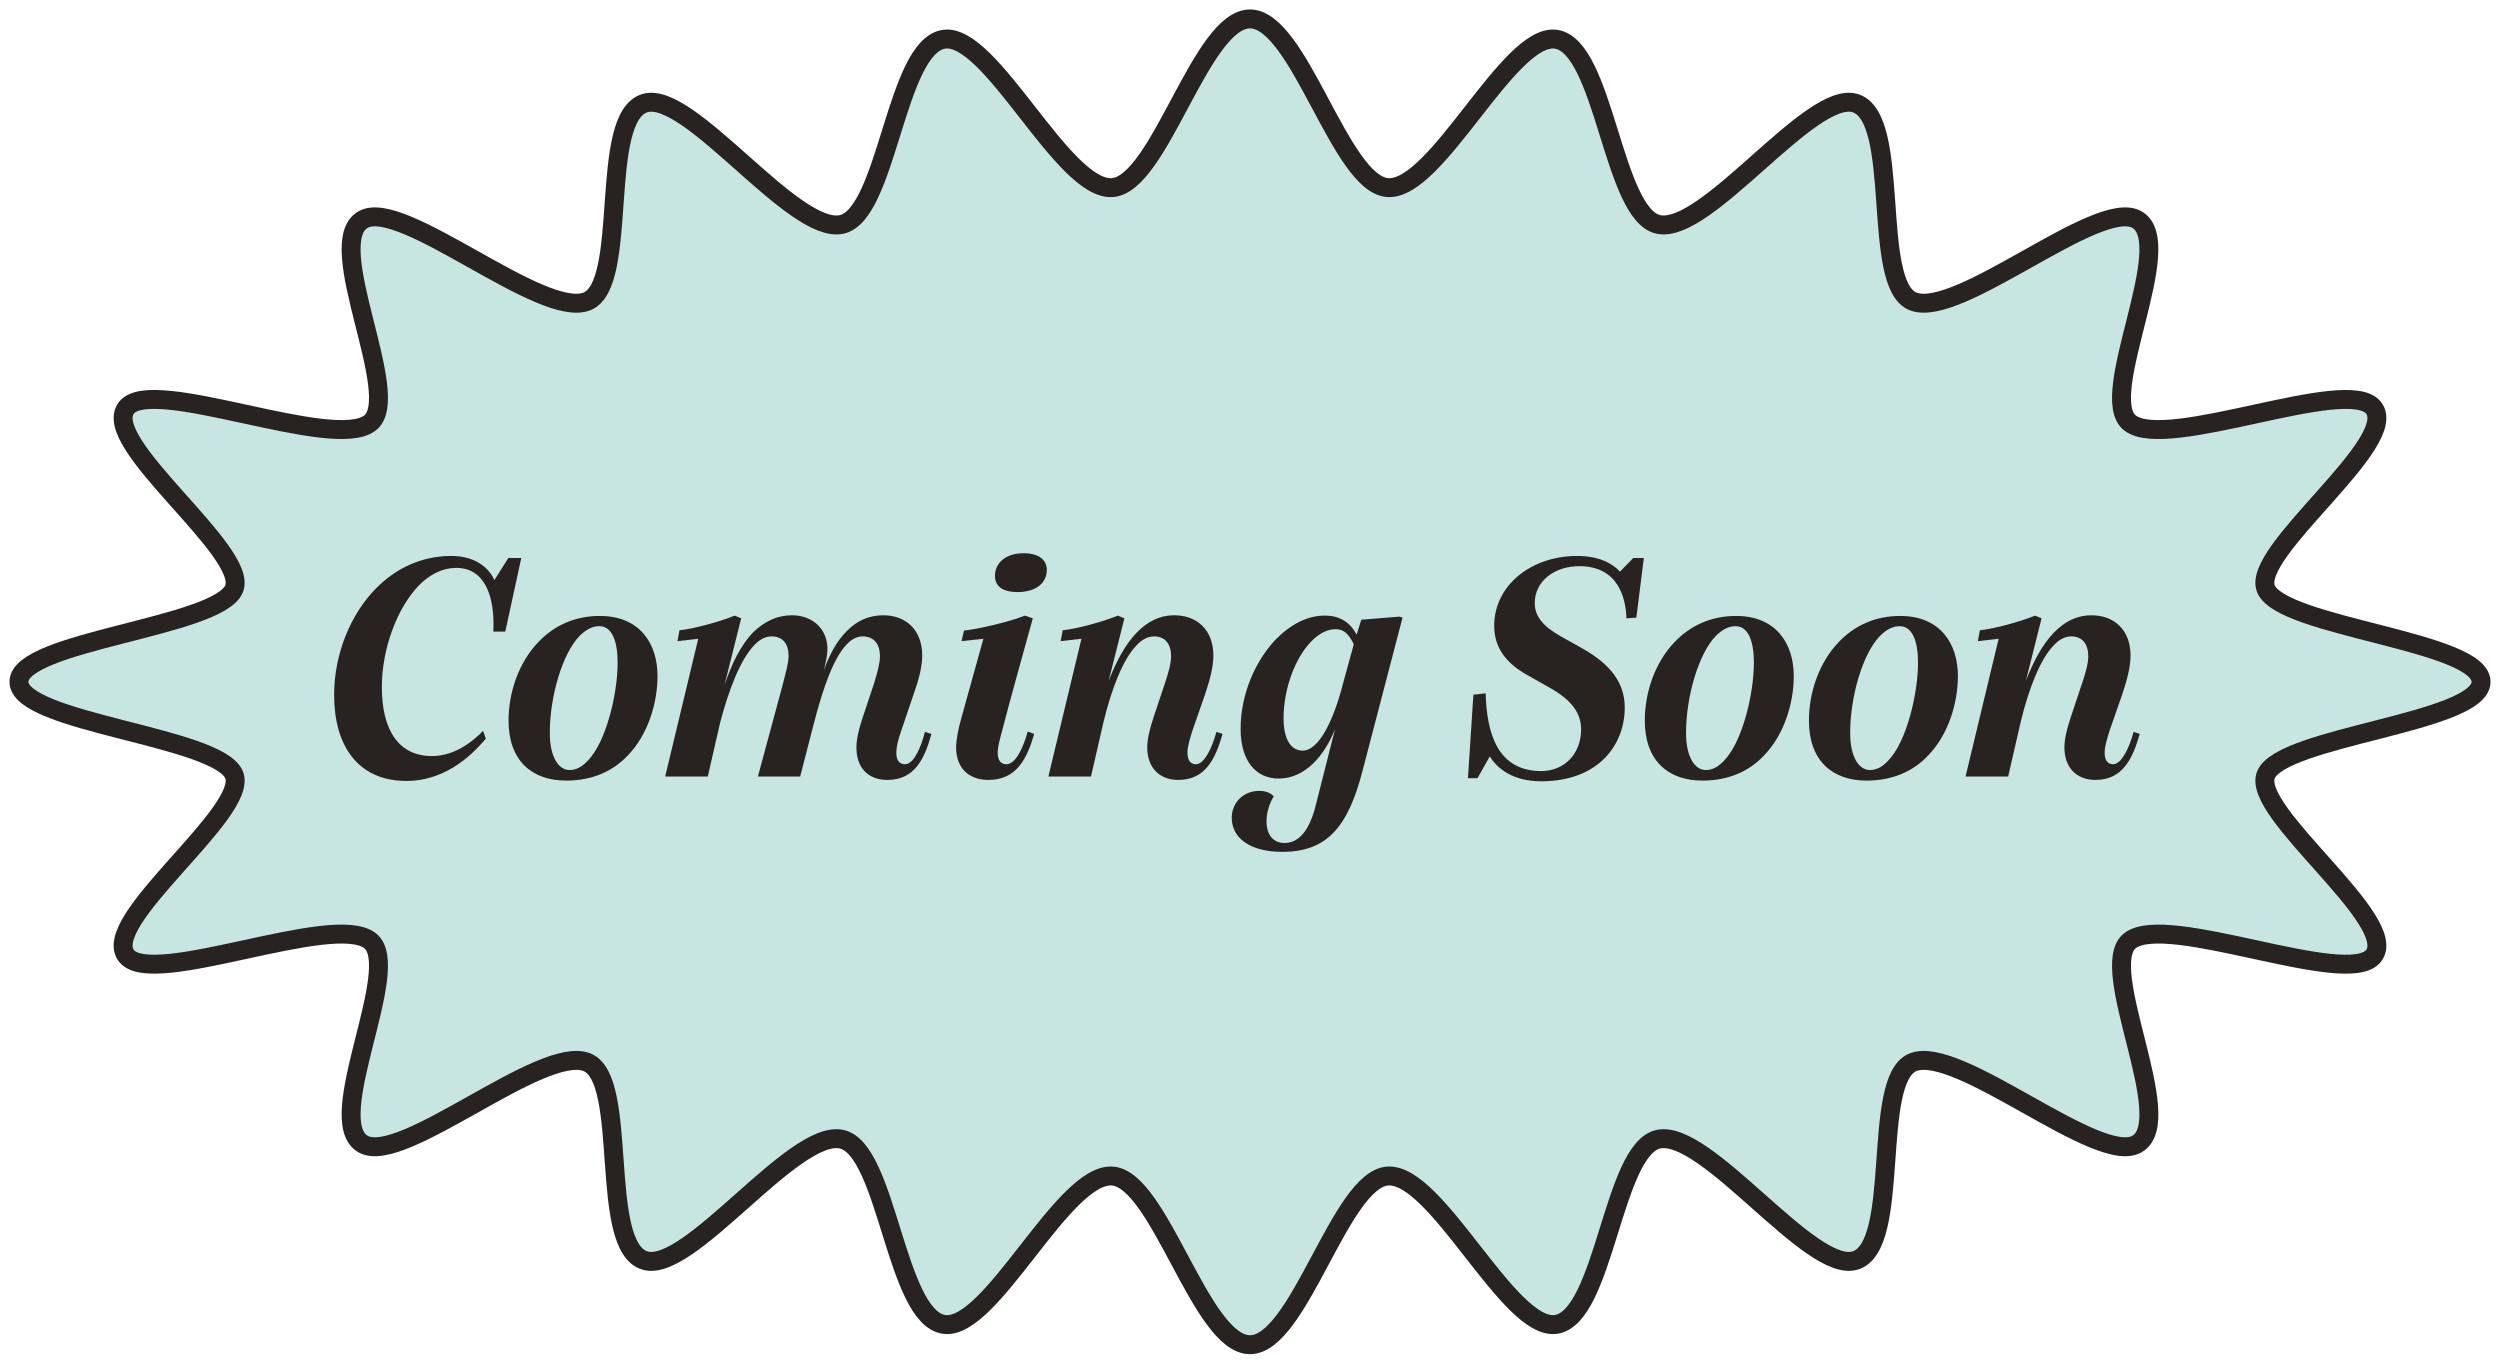 <?xml version="1.0" encoding="UTF-8"?>
<svg xmlns="http://www.w3.org/2000/svg" width="132" height="72" viewBox="0 0 132 72" fill="none">
  <path d="M131 36C131 38.163 120.472 38.875 119.641 40.911C118.834 42.889 126.82 48.669 125.309 50.487C123.902 52.179 114.415 48.149 112.463 49.669C110.659 51.074 115.037 59.181 112.819 60.412C110.756 61.557 103.378 55.117 100.999 56.09C98.763 57.005 100.428 65.811 97.947 66.556C95.594 67.263 90.112 59.609 87.567 60.149C85.135 60.664 84.725 69.58 82.143 69.93C79.659 70.266 75.876 61.923 73.275 62.094C70.76 62.259 68.603 71 66 71C63.397 71 61.24 62.259 58.725 62.094C56.125 61.923 52.342 70.266 49.857 69.93C47.276 69.58 46.865 60.665 44.433 60.149C41.889 59.609 36.406 67.263 34.053 66.556C31.573 65.811 33.237 57.005 31.002 56.09C28.622 55.117 21.245 61.557 19.182 60.412C16.964 59.181 21.341 51.074 19.537 49.669C17.585 48.148 8.098 52.179 6.691 50.486C5.18 48.669 13.166 42.889 12.359 40.911C11.528 38.875 1 38.163 1 36C1 33.837 11.528 33.125 12.359 31.089C13.166 29.111 5.18 23.331 6.691 21.513C8.098 19.821 17.585 23.851 19.537 22.331C21.341 20.926 16.963 12.819 19.181 11.588C21.244 10.443 28.622 16.883 31.001 15.91C33.237 14.995 31.572 6.189 34.053 5.444C36.406 4.737 41.888 12.391 44.432 11.851C46.865 11.336 47.275 2.42 49.857 2.07C52.341 1.734 56.124 10.077 58.724 9.906C61.239 9.741 63.397 1 66 1C68.603 1 70.76 9.741 73.275 9.906C75.875 10.077 79.658 1.734 82.143 2.07C84.724 2.42 85.135 11.335 87.567 11.851C90.111 12.391 95.594 4.737 97.947 5.444C100.427 6.189 98.763 14.995 100.998 15.91C103.378 16.883 110.755 10.443 112.818 11.588C115.036 12.819 110.659 20.927 112.463 22.331C114.415 23.852 123.902 19.821 125.309 21.514C126.82 23.331 118.834 29.111 119.641 31.089C120.472 33.125 131 33.837 131 36Z" fill="#C8E6E1" stroke="#282321" stroke-miterlimit="10"></path>
  <path d="M23.834 29.354C25.112 29.354 25.832 30.002 26.102 30.632L26.84 29.462H27.524L26.678 33.35H26.048C26.138 31.406 25.562 29.984 24.086 29.984C23.366 29.984 22.7 30.326 22.124 30.902C20.99 32.072 20.162 34.214 20.162 36.284C20.162 38.462 20.99 39.92 22.808 39.92C24.05 39.92 25.022 39.092 25.508 38.588L25.652 39.002C25.112 39.632 23.69 41.234 21.458 41.234C18.902 41.234 17.642 39.38 17.642 36.698C17.642 34.502 18.524 32.414 19.856 31.064C20.9 30.002 22.268 29.354 23.834 29.354ZM31.675 32.522C33.763 32.522 34.717 33.962 34.717 35.69C34.717 37.094 34.231 38.768 33.151 39.884C32.395 40.694 31.315 41.216 29.893 41.216C28.093 41.216 26.851 40.172 26.851 38.048C26.851 36.554 27.391 34.97 28.435 33.89C29.227 33.062 30.307 32.522 31.675 32.522ZM31.639 33.062C31.261 33.062 30.919 33.26 30.595 33.584C29.677 34.538 29.029 36.806 29.029 38.696C29.029 40.01 29.515 40.658 30.073 40.658C30.433 40.658 30.739 40.478 31.027 40.172C32.017 39.164 32.611 36.608 32.611 34.988C32.611 33.872 32.323 33.062 31.639 33.062ZM38.793 32.504L39.135 32.648L38.253 36.176C38.631 35.042 39.117 34.07 39.747 33.404C40.359 32.81 41.025 32.486 41.817 32.486C42.879 32.486 43.689 33.188 43.689 34.268C43.689 34.61 43.599 34.988 43.491 35.402C43.815 34.52 44.193 33.836 44.697 33.332C45.237 32.774 45.885 32.486 46.641 32.486C47.829 32.486 48.693 33.26 48.693 34.61C48.693 35.204 48.513 35.888 48.243 36.644L47.595 38.552C47.415 39.056 47.325 39.452 47.325 39.74C47.325 40.19 47.523 40.352 47.793 40.352C48.225 40.352 48.621 39.506 48.837 38.642L49.179 38.75C48.819 40.064 48.297 41.18 46.857 41.18C45.813 41.18 45.219 40.514 45.219 39.47C45.219 39.092 45.309 38.606 45.543 37.904L46.155 36.068C46.317 35.528 46.461 35.042 46.461 34.646C46.461 34.016 46.155 33.602 45.543 33.602C45.255 33.602 44.967 33.746 44.715 34.016C44.013 34.736 43.455 36.32 42.969 38.21L42.249 41H40.017L41.349 36.068C41.457 35.618 41.637 35.024 41.637 34.628C41.637 33.998 41.331 33.602 40.737 33.602C40.413 33.602 40.107 33.764 39.819 34.07C39.081 34.844 38.469 36.446 38.019 38.174L37.371 41H35.121L36.867 33.728L35.769 33.854L35.877 33.278C36.615 33.206 38.001 32.828 38.793 32.504ZM54.119 32.504L54.533 32.648C54.533 32.648 53.129 37.688 52.931 38.516C52.787 39.038 52.679 39.434 52.679 39.74C52.679 40.172 52.859 40.352 53.147 40.352C53.615 40.352 54.029 39.488 54.263 38.624L54.605 38.75C54.227 40.064 53.669 41.18 52.193 41.18C51.113 41.18 50.483 40.514 50.483 39.47C50.483 39.074 50.591 38.498 50.771 37.868L51.923 33.728L50.771 33.854L50.897 33.296C51.689 33.206 53.255 32.846 54.119 32.504ZM54.047 29.21C54.695 29.21 55.217 29.444 55.271 30.02C55.307 30.722 54.767 31.262 53.723 31.262C53.075 31.262 52.571 31.046 52.535 30.47C52.499 29.786 53.039 29.21 54.047 29.21ZM59.026 32.504L59.368 32.648L58.54 35.942C58.936 34.934 59.404 34.034 60.016 33.404C60.592 32.81 61.24 32.486 61.996 32.486C63.22 32.486 64.066 33.278 64.066 34.61C64.066 35.204 63.886 35.888 63.634 36.644L62.968 38.552C62.806 39.056 62.698 39.452 62.698 39.74C62.698 40.19 62.896 40.352 63.148 40.352C63.58 40.352 63.994 39.506 64.228 38.642L64.552 38.75C64.174 40.064 63.652 41.18 62.212 41.18C61.204 41.18 60.574 40.514 60.574 39.47C60.574 39.092 60.664 38.606 60.898 37.904L61.51 36.068C61.69 35.528 61.834 35.042 61.834 34.646C61.834 34.016 61.528 33.602 60.934 33.602C60.61 33.602 60.286 33.764 59.998 34.088C59.314 34.79 58.702 36.32 58.27 38.102L57.604 41H55.354L57.1 33.728L56.002 33.854L56.11 33.278C56.848 33.206 58.234 32.828 59.026 32.504ZM69.986 32.504C71.066 32.504 71.498 33.26 71.606 33.476H71.642L71.876 32.72L73.892 32.558L74.054 32.612L71.948 40.676C71.174 43.682 70.058 44.978 67.7 44.978C65.99 44.978 65.036 44.24 65.036 43.178C65.036 42.404 65.63 41.756 66.494 41.756C66.944 41.756 67.214 41.972 67.25 42.062C67.034 42.386 66.872 42.908 66.872 43.358C66.872 44.042 67.196 44.51 67.826 44.51C68.546 44.51 69.14 43.898 69.482 42.476L70.49 38.498C69.95 39.866 68.924 41.108 67.52 41.108C66.332 41.108 65.504 40.208 65.504 38.48C65.504 36.662 66.278 34.898 67.358 33.764C68.132 32.972 69.05 32.486 69.986 32.504ZM70.544 33.224C70.094 33.206 69.626 33.458 69.23 33.872C68.384 34.736 67.772 36.374 67.772 37.922C67.772 39.02 68.15 39.632 68.78 39.632C69.644 39.632 70.418 38.03 70.922 36.05L71.48 34.016C71.354 33.782 71.12 33.224 70.544 33.224ZM83.267 29.354C84.455 29.354 85.157 29.768 85.535 30.182L86.237 29.462H86.795L86.399 32.612L85.877 32.648C85.841 31.604 85.463 29.894 83.393 29.894C82.007 29.894 81.035 30.74 81.035 31.838C81.035 32.54 81.467 33.062 82.385 33.584L83.573 34.25C85.031 35.078 85.787 36.05 85.787 37.364C85.787 39.326 84.401 41.252 81.377 41.252C79.901 41.252 79.073 40.604 78.659 39.938L78.011 41.09H77.507L77.795 36.68L78.443 36.608C78.497 38.624 79.019 40.712 81.377 40.712C82.619 40.712 83.483 39.776 83.483 38.516C83.483 37.688 83.033 36.986 81.809 36.302L80.567 35.6C79.505 34.988 78.893 34.178 78.893 33.044C78.893 30.902 80.855 29.354 83.267 29.354ZM91.669 32.522C93.757 32.522 94.711 33.962 94.711 35.69C94.711 37.094 94.225 38.768 93.145 39.884C92.389 40.694 91.309 41.216 89.887 41.216C88.087 41.216 86.845 40.172 86.845 38.048C86.845 36.554 87.385 34.97 88.429 33.89C89.221 33.062 90.301 32.522 91.669 32.522ZM91.633 33.062C91.255 33.062 90.913 33.26 90.589 33.584C89.671 34.538 89.023 36.806 89.023 38.696C89.023 40.01 89.509 40.658 90.067 40.658C90.427 40.658 90.733 40.478 91.021 40.172C92.011 39.164 92.605 36.608 92.605 34.988C92.605 33.872 92.317 33.062 91.633 33.062ZM100.335 32.522C102.423 32.522 103.377 33.962 103.377 35.69C103.377 37.094 102.891 38.768 101.811 39.884C101.055 40.694 99.975 41.216 98.553 41.216C96.753 41.216 95.511 40.172 95.511 38.048C95.511 36.554 96.051 34.97 97.095 33.89C97.887 33.062 98.967 32.522 100.335 32.522ZM100.299 33.062C99.921 33.062 99.579 33.26 99.255 33.584C98.337 34.538 97.689 36.806 97.689 38.696C97.689 40.01 98.175 40.658 98.733 40.658C99.093 40.658 99.399 40.478 99.687 40.172C100.677 39.164 101.271 36.608 101.271 34.988C101.271 33.872 100.983 33.062 100.299 33.062ZM107.453 32.504L107.795 32.648L106.967 35.942C107.363 34.934 107.831 34.034 108.443 33.404C109.019 32.81 109.667 32.486 110.423 32.486C111.647 32.486 112.493 33.278 112.493 34.61C112.493 35.204 112.313 35.888 112.061 36.644L111.395 38.552C111.233 39.056 111.125 39.452 111.125 39.74C111.125 40.19 111.323 40.352 111.575 40.352C112.007 40.352 112.421 39.506 112.655 38.642L112.979 38.75C112.601 40.064 112.079 41.18 110.639 41.18C109.631 41.18 109.001 40.514 109.001 39.47C109.001 39.092 109.091 38.606 109.325 37.904L109.937 36.068C110.117 35.528 110.261 35.042 110.261 34.646C110.261 34.016 109.955 33.602 109.361 33.602C109.037 33.602 108.713 33.764 108.425 34.088C107.741 34.79 107.129 36.32 106.697 38.102L106.031 41H103.781L105.527 33.728L104.429 33.854L104.537 33.278C105.275 33.206 106.661 32.828 107.453 32.504Z" fill="#282321"></path>
</svg>
